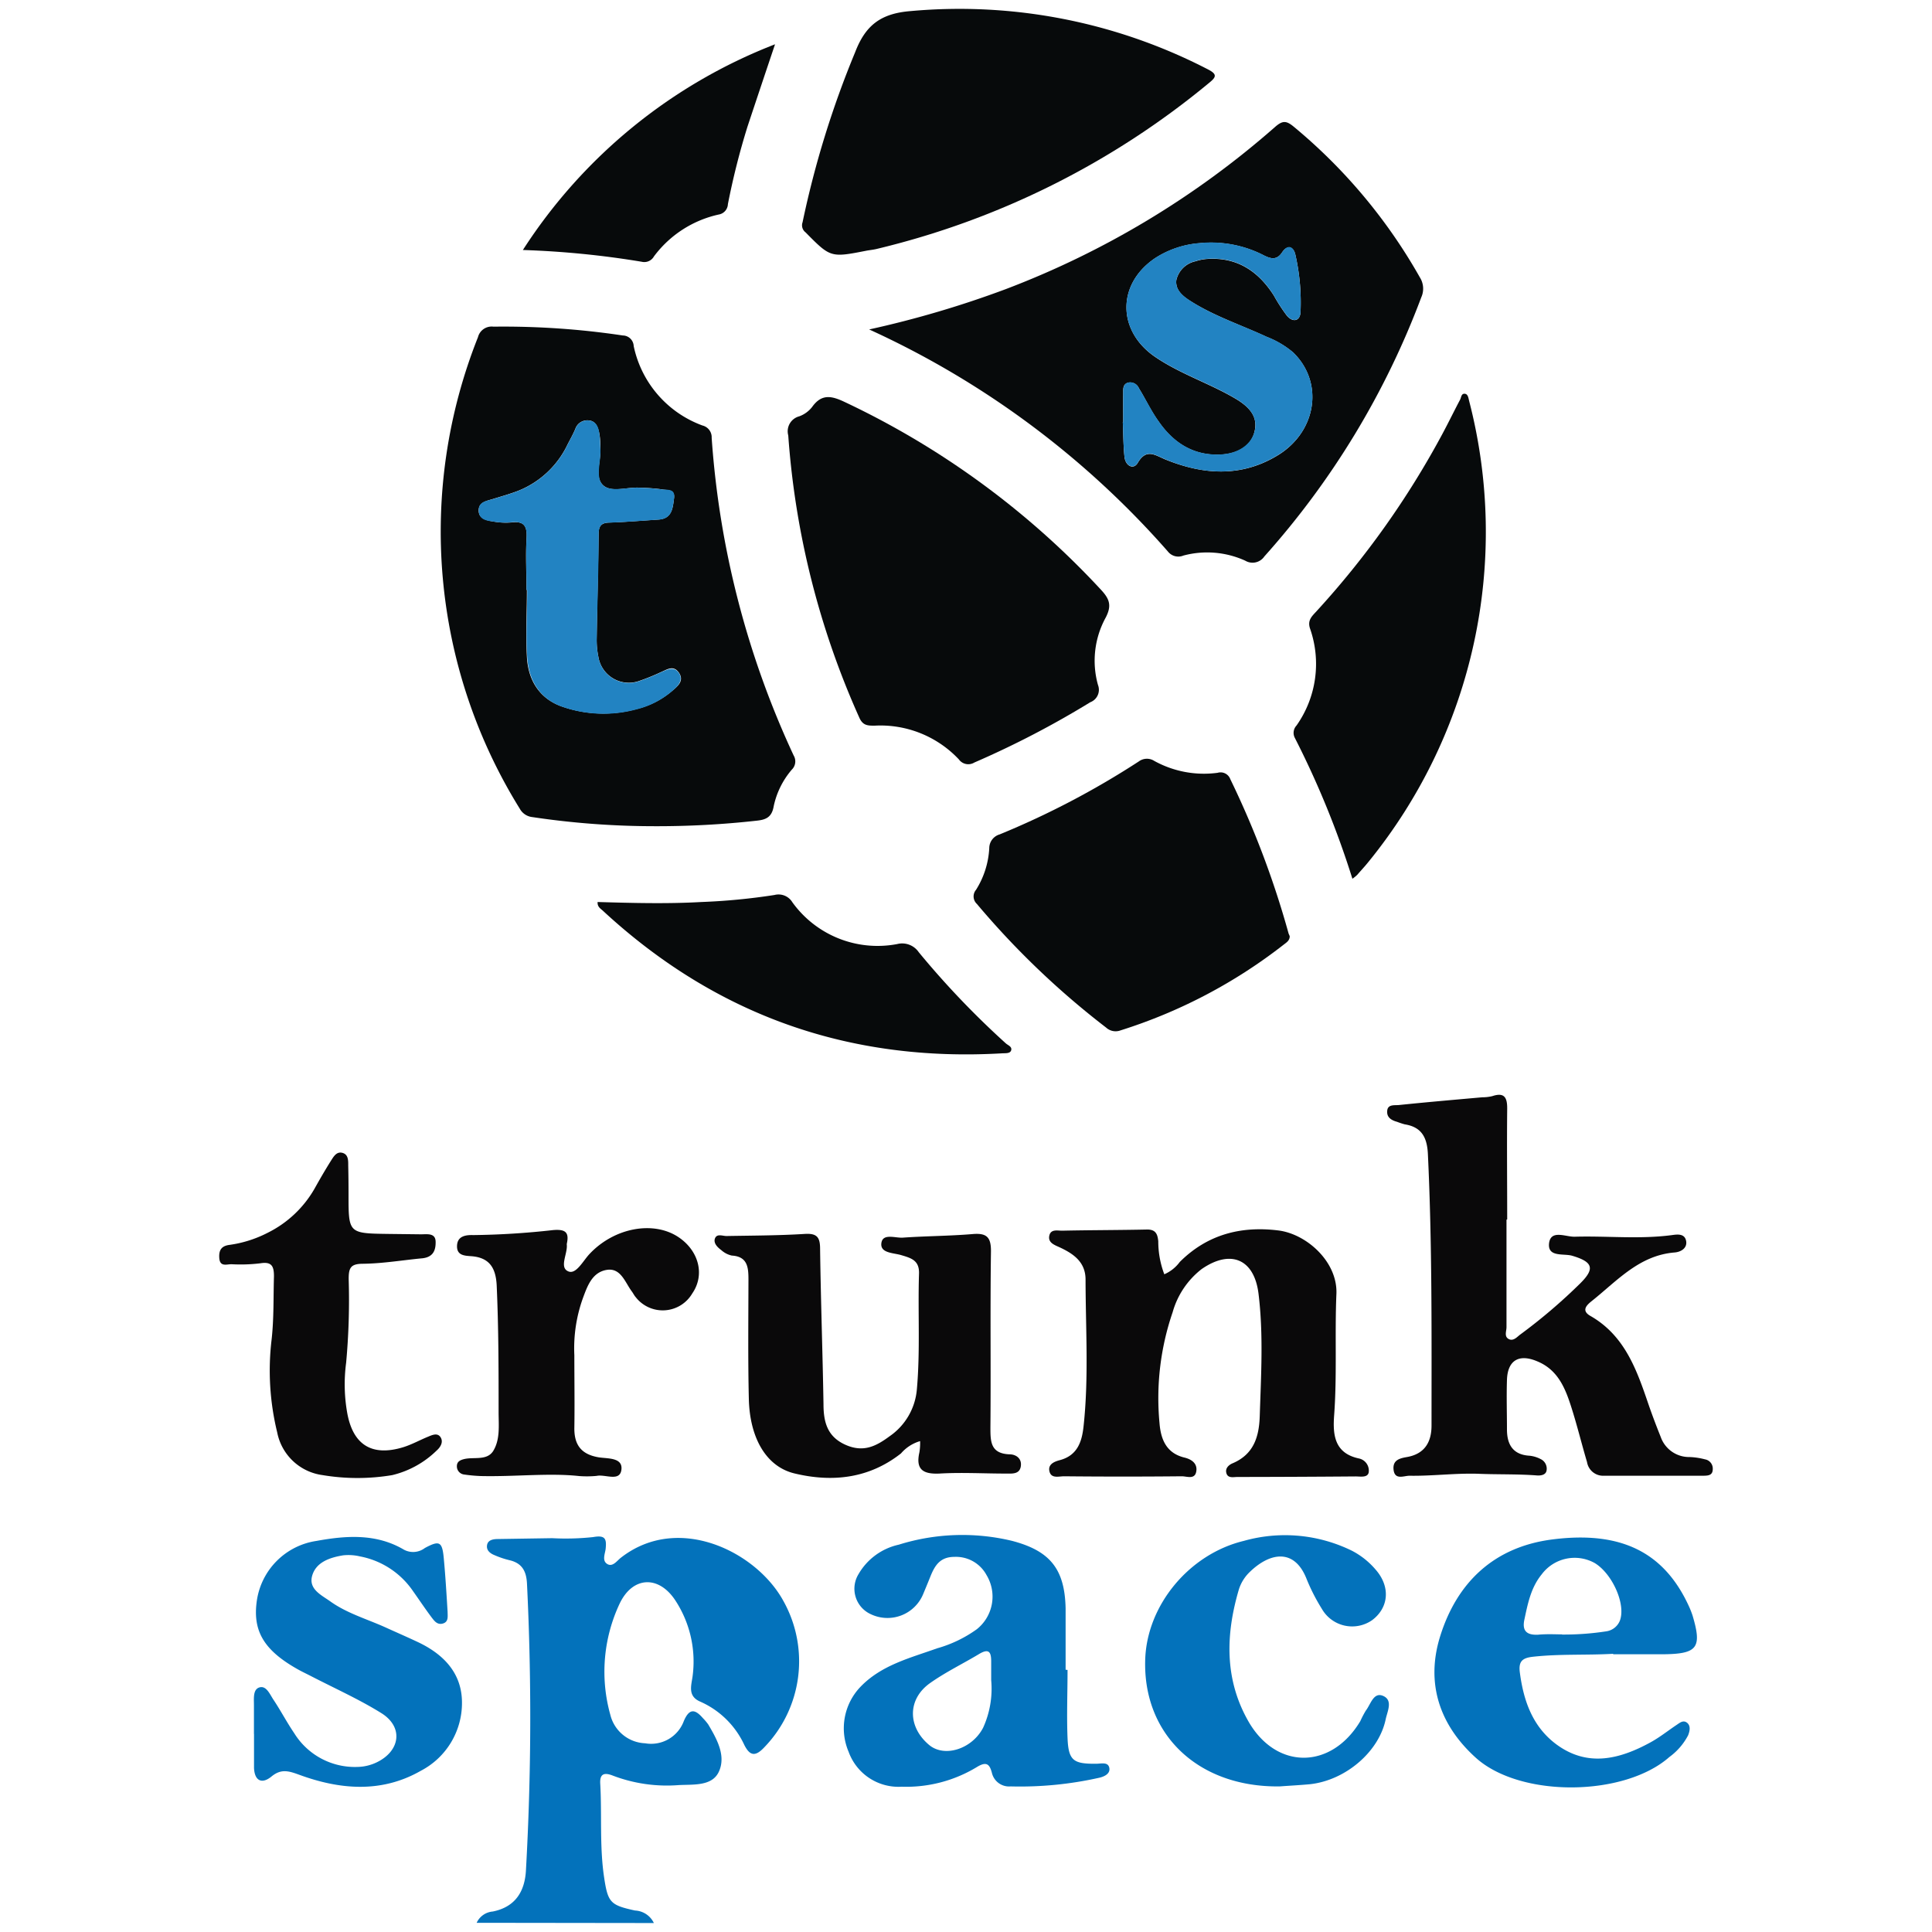 <svg id="Capa_1" data-name="Capa 1" xmlns="http://www.w3.org/2000/svg" viewBox="0 0 250 250"><path d="M61.68,248.81a2.51,2.51,0,0,1,2.08-1.46c3-.6,4.17-2.69,4.3-5.39a352.78,352.78,0,0,0,.13-37.08c-.09-1.62-.67-2.63-2.3-3a11.42,11.42,0,0,1-1.87-.63c-.56-.22-1.09-.6-1-1.28s.75-.81,1.36-.82l7.07-.11a33.28,33.28,0,0,0,5.29-.14c1.57-.28,1.77.2,1.63,1.53-.08.66-.53,1.59.3,2,.66.3,1.17-.47,1.67-.86,7.43-5.8,17.51-.79,21,5.54a16,16,0,0,1-2.45,19c-1.19,1.27-1.88,1.06-2.58-.32a11.31,11.31,0,0,0-5.7-5.6c-1.61-.69-1.18-2-1-3.2a14.43,14.43,0,0,0-2.21-9.88c-2.15-3.29-5.52-3.15-7.21.38a20.69,20.69,0,0,0-1.21,14.42,4.84,4.84,0,0,0,4.5,3.67,4.51,4.51,0,0,0,5-2.86c.69-1.63,1.41-1.62,2.46-.41a7,7,0,0,1,.71.84C92.74,225,94,227.2,93,229.3c-.89,1.85-3.27,1.59-5.17,1.69a19.66,19.66,0,0,1-8.46-1.2c-1-.4-1.78-.43-1.7,1,.23,4-.1,8.11.5,12.13.49,3.28.81,3.6,4,4.3a2.84,2.84,0,0,1,2.44,1.62Z" style="fill:#0372bb"/><path d="M194.94,157.82c0,4.64,0,9.28,0,13.91,0,.54-.35,1.26.35,1.57.54.24,1-.27,1.36-.56a71.13,71.13,0,0,0,7.88-6.72c1.89-1.89,1.55-2.74-1.07-3.52-1.11-.34-3.29.25-3-1.71.28-1.69,2.16-.72,3.32-.76,4.19-.12,8.39.35,12.58-.21.71-.1,1.63-.21,1.82.74s-.68,1.45-1.49,1.51c-4.56.37-7.41,3.64-10.65,6.23-.68.54-1.52,1.27-.21,2,4.47,2.57,6,7.07,7.52,11.53.48,1.38,1,2.75,1.55,4.12a3.89,3.89,0,0,0,3.73,2.59,9.2,9.2,0,0,1,2,.3,1.21,1.21,0,0,1,1,1.26c0,.86-.67.85-1.27.86-4.27,0-8.54,0-12.81,0a2.11,2.11,0,0,1-2.19-1.77c-.69-2.32-1.26-4.67-2-7-.78-2.47-1.72-4.88-4.36-6-2.41-1.06-3.92-.2-4,2.38-.07,2.13,0,4.27,0,6.4,0,1.92.75,3.28,2.93,3.4a4,4,0,0,1,1.46.45,1.37,1.37,0,0,1,.73,1.49c-.11.55-.73.65-1.26.61-2.49-.19-5-.11-7.48-.21-3-.11-6,.3-9,.25-.74,0-1.94.62-2.06-.86-.09-1.18.82-1.4,1.74-1.56,2.28-.4,3.18-1.92,3.18-4.08,0-11.71.09-23.41-.47-35.11-.1-2.14-.79-3.51-3-3.86a10.59,10.59,0,0,1-1-.33c-.69-.19-1.3-.54-1.27-1.31,0-1,.94-.8,1.52-.86,3.59-.37,7.18-.68,10.77-1a5.66,5.66,0,0,0,1.31-.15c1.56-.52,1.94.17,1.93,1.61-.05,4.79,0,9.57,0,14.35Z" style="fill:#0a090a"/><path d="M150.66,164.89a4.9,4.9,0,0,0,2-1.59c3.56-3.56,7.91-4.68,12.76-4.08,3.67.46,7.69,4.07,7.51,8.22-.22,5.21.09,10.44-.29,15.66-.19,2.51,0,4.93,3.18,5.62a1.61,1.61,0,0,1,1.29,1.81c-.15.73-1.11.51-1.75.52q-7.62.06-15.25.07c-.53,0-1.29.22-1.44-.6-.11-.59.4-1,.85-1.18,2.71-1.16,3.4-3.41,3.49-6.08.17-5.3.49-10.6-.16-15.87-.56-4.49-3.62-5.76-7.36-3.17a10.74,10.74,0,0,0-3.75,5.58,34.27,34.27,0,0,0-1.7,14.35c.17,2.12.89,3.89,3.23,4.46.95.23,1.72.79,1.52,1.83s-1.21.59-1.86.59c-5.08.05-10.16.05-15.24,0-.68,0-1.66.33-1.89-.63s.7-1.29,1.35-1.46c2.28-.61,2.85-2.4,3.06-4.36.69-6.31.27-12.64.26-19,0-2.27-1.55-3.34-3.36-4.18-.68-.31-1.52-.6-1.33-1.5s1.08-.64,1.68-.65c3.68-.08,7.37-.07,11-.15,1.13,0,1.33.65,1.42,1.52A12,12,0,0,0,150.66,164.89Z" style="fill:#0a090a"/><path d="M119.06,186.48a5.15,5.15,0,0,0-2.47,1.59c-4.14,3.26-8.9,3.77-13.79,2.59-3.66-.88-5.78-4.6-5.9-9.62s-.06-10.3-.05-15.45c0-1.57-.1-3-2.16-3.12a3,3,0,0,1-1.35-.7c-.47-.35-1-.85-.85-1.44.23-.77,1-.38,1.53-.39,3.36-.06,6.74-.06,10.1-.27,1.59-.1,2,.41,2,1.94.09,6.7.33,13.39.44,20.08,0,2.28.47,4.19,2.81,5.25s4,.2,5.73-1.08a8.19,8.19,0,0,0,3.54-6.06c.45-5,.12-10,.28-15,.05-1.71-1-2-2.31-2.39-1-.3-2.73-.24-2.56-1.55s1.8-.64,2.78-.71c3-.21,6-.21,9-.46,1.83-.16,2.42.37,2.4,2.26-.11,7.58,0,15.16-.07,22.74,0,1.84,0,3.4,2.47,3.5.83,0,1.63.53,1.46,1.57s-1.16.92-1.94.92c-2.87,0-5.75-.17-8.61,0-2.12.09-3.07-.54-2.57-2.75A7.22,7.22,0,0,0,119.06,186.48Z" style="fill:#0a090a"/><path d="M138.14,216.09c0,2.94-.12,5.89,0,8.82s.77,3.34,3.69,3.32c.65,0,1.54-.27,1.71.51s-.65,1.17-1.39,1.32a46.68,46.68,0,0,1-11.37,1.1,2.28,2.28,0,0,1-2.43-1.76c-.31-1.17-.73-1.5-2-.71a17.61,17.61,0,0,1-9.67,2.51,6.86,6.86,0,0,1-6.87-4.52,7.75,7.75,0,0,1,1.52-8.39c2.72-2.84,6.43-3.74,9.94-5a16.34,16.34,0,0,0,5.13-2.47,5.39,5.39,0,0,0,1.26-7,4.49,4.49,0,0,0-4.17-2.36c-1.87,0-2.54,1.15-3.11,2.57-.3.75-.61,1.5-.92,2.24a5,5,0,0,1-6.75,2.62,3.62,3.62,0,0,1-1.61-5.21,8,8,0,0,1,5.2-3.8,27.58,27.58,0,0,1,14.59-.51c5,1.29,6.89,3.67,7,8.75,0,2.64,0,5.29,0,7.94Zm-9.88,1.32c0-.81,0-1.62,0-2.42,0-1.18-.27-1.71-1.5-1-2.12,1.28-4.37,2.36-6.38,3.78-3,2.1-2.95,5.72-.11,8.06,2,1.62,5.52.47,6.94-2.25A12.18,12.18,0,0,0,128.26,217.41Z" style="fill:#0372bb"/><path d="M208.76,214c-3.46.2-6.92,0-10.37.38-1.4.15-1.92.59-1.72,2.06.48,3.67,1.66,7,4.71,9.27,4.05,3,8.21,1.94,12.23-.27,1.16-.64,2.2-1.47,3.3-2.21.42-.27.88-.71,1.39-.31s.35,1.1.14,1.63a8.1,8.1,0,0,1-2.43,2.81c-5.81,5.13-19.2,5.3-25,.13-4.72-4.24-6.56-9.66-4.65-15.77,2.19-7,7-11.54,14.46-12.51,8.94-1.16,14.52,1.65,17.72,8.63a11.42,11.42,0,0,1,.48,1.22c1.23,4.14.63,4.94-3.68,5h-6.62Zm-6.63-2.49a36,36,0,0,0,5.68-.41,2.24,2.24,0,0,0,1.81-1.41c.78-2.13-1-6.06-3.26-7.43a5.32,5.32,0,0,0-6.87,1.47c-1.4,1.71-1.8,3.8-2.24,5.87-.3,1.42.29,2,1.77,1.93C200.19,211.42,201.37,211.49,202.13,211.49Z" style="fill:#0372bb"/><path d="M32.86,224.39c0-1.25,0-2.5,0-3.75,0-.86-.15-2.07.75-2.3s1.35,1,1.82,1.67c.92,1.39,1.7,2.88,2.64,4.26a9.23,9.23,0,0,0,8.19,4.37,6,6,0,0,0,2.54-.62c3-1.48,3.42-4.55.55-6.34s-6.09-3.23-9.16-4.82c-.58-.3-1.19-.58-1.76-.91-4.28-2.43-5.75-4.91-5.2-8.79a9.15,9.15,0,0,1,7.69-7.76c3.83-.7,7.76-1,11.37,1.14a2.51,2.51,0,0,0,2.69-.23c1.86-1,2.24-.85,2.44,1.28.22,2.34.36,4.69.5,7,0,.56.14,1.27-.6,1.49s-1.12-.34-1.47-.79c-.84-1.12-1.61-2.28-2.42-3.42a10.71,10.71,0,0,0-6.84-4.47,6.48,6.48,0,0,0-2.19-.14c-1.71.28-3.49.87-4,2.62s1.19,2.52,2.34,3.34c2.11,1.51,4.61,2.24,7,3.3,1.47.67,2.95,1.31,4.41,2,3.28,1.57,5.61,4,5.63,7.76a9.89,9.89,0,0,1-5.31,8.85c-5.09,2.92-10.48,2.46-15.76.52-1.37-.5-2.34-.79-3.58.23s-2.19.57-2.26-1.12c0-1.46,0-2.94,0-4.41Z" style="fill:#0372bb"/><path d="M165.6,231.16c-10.54.14-17.72-6.7-17.41-16.41.22-7.06,5.71-13.66,12.76-15.36a19.64,19.64,0,0,1,14,1.28A10.15,10.15,0,0,1,178,203.1c1.94,2.2,1.73,4.92-.45,6.55a4.52,4.52,0,0,1-6.5-1.46,24.93,24.93,0,0,1-2-3.93c-1.56-3.9-4.69-3.41-7.34-.84a5.39,5.39,0,0,0-1.39,2.22c-1.73,5.84-1.89,11.64,1.21,17.08,3.61,6.33,10.73,6.28,14.49,0a13.4,13.4,0,0,1,.71-1.36c.64-.81,1-2.47,2.27-1.9s.52,2,.31,3c-.86,4.19-5.15,7.88-9.74,8.41C168.21,231,166.81,231.07,165.6,231.16Z" style="fill:#0372bb"/><path d="M74.93,191c-3.9-.42-8.3.1-12.7,0a19.84,19.84,0,0,1-2.18-.2,1.06,1.06,0,0,1-.93-1.08c0-.64.51-.81,1-.93,1.26-.27,2.87.22,3.68-1,.92-1.47.73-3.25.72-4.94,0-5.51,0-11-.25-16.55-.12-2.31-1-3.58-3.3-3.75-.9-.06-1.88-.11-1.83-1.36s1.13-1.4,2.09-1.37a102.34,102.34,0,0,0,10.36-.65c1.52-.12,2.09.24,1.76,1.75a.81.81,0,0,0,0,.22c.06,1.18-1,2.9.2,3.38,1,.41,1.88-1.34,2.71-2.23,3.23-3.46,8.34-4.37,11.57-2.18,2.6,1.76,3.41,4.85,1.75,7.26a4.43,4.43,0,0,1-7.32.48c-.19-.21-.32-.49-.49-.72-.9-1.2-1.44-3.13-3.3-2.8S76,166.43,75.42,168a19.17,19.17,0,0,0-1.1,7.37c0,3.16.05,6.32,0,9.49,0,2.22,1,3.36,3.17,3.72,1.13.18,3.12,0,2.92,1.6s-2.09.56-3.21.8A13.36,13.36,0,0,1,74.93,191Z" style="fill:#0a090a"/><path d="M45.1,154.6c0,5,0,5,5.18,5.07l4.2.05c.79,0,1.86-.2,1.89.94s-.33,2-1.69,2.16c-2.57.24-5.13.68-7.69.71-1.61,0-1.88.52-1.87,2a88.73,88.73,0,0,1-.33,10.81,21.2,21.2,0,0,0,.16,6.6c.77,4.06,3.21,5.54,7.19,4.34,1.12-.34,2.17-.93,3.25-1.37.55-.23,1.23-.54,1.62.07s0,1.28-.53,1.74a12.31,12.31,0,0,1-5.73,3.16,27.31,27.31,0,0,1-9,0,6.91,6.91,0,0,1-5.88-5.53,33.72,33.72,0,0,1-.72-12.05c.3-2.72.22-5.43.3-8.15,0-1.29-.28-1.92-1.76-1.68a21.32,21.32,0,0,1-3.75.12c-.64,0-1.52.39-1.57-.89-.05-1,.35-1.48,1.31-1.61a15.4,15.4,0,0,0,5-1.59,14.29,14.29,0,0,0,6-5.65c.68-1.22,1.38-2.43,2.12-3.61.35-.54.73-1.27,1.51-1.06s.75,1,.75,1.65C45.09,152.09,45.1,153.34,45.1,154.6Z" style="fill:#0a090a"/><path d="M84.65,106.91a106.72,106.72,0,0,1-15.77-1.18,2.11,2.11,0,0,1-1.63-1.1,68,68,0,0,1-5.4-61,1.82,1.82,0,0,1,2-1.36,104.21,104.21,0,0,1,16.74,1.14A1.43,1.43,0,0,1,82,44.78a14,14,0,0,0,8.9,10.28,1.56,1.56,0,0,1,1.19,1.59A116.32,116.32,0,0,0,102.7,97.76a1.49,1.49,0,0,1-.24,1.83,10.65,10.65,0,0,0-2.35,4.77c-.25,1.44-1.06,1.72-2.23,1.84A115.85,115.85,0,0,1,84.65,106.91ZM68.13,76.33h.05c0,2.89-.15,5.79,0,8.66s1.47,5.26,4.33,6.36a16.23,16.23,0,0,0,9.87.4A11.12,11.12,0,0,0,87,89.38c.7-.59,1.56-1.29.86-2.32s-1.52-.44-2.33-.09a27.7,27.7,0,0,1-2.72,1.11A4,4,0,0,1,77.43,85a10.76,10.76,0,0,1-.22-2.41c.07-4.5.2-9,.25-13.5,0-1,.32-1.44,1.38-1.47,2.13-.07,4.25-.25,6.38-.39,1.75-.12,1.84-1.51,2-2.76s-1-1-1.65-1.16a25.06,25.06,0,0,0-2.75-.2c-1.65-.13-3.75.72-4.83-.37s-.2-3.09-.31-4.69c0-.69,0-1.38-.15-2.06s-.41-1.5-1.33-1.59a1.64,1.64,0,0,0-1.76,1.12c-.29.68-.66,1.34-1,2a12,12,0,0,1-6.41,6c-1.07.41-2.18.72-3.28,1.06-.83.25-1.84.42-1.81,1.52s1.16,1.27,2.05,1.41a8.88,8.88,0,0,0,2.24.09c1.58-.19,2,.48,1.91,2C68,71.83,68.13,74.08,68.13,76.33Z" style="fill:#070a0b"/><path d="M112.47,42.63a130.93,130.93,0,0,0,17.63-5.2,114.07,114.07,0,0,0,34.89-21c.95-.83,1.43-.85,2.39-.06a69.88,69.88,0,0,1,16.36,19.54,2.72,2.72,0,0,1,.17,2.57A106,106,0,0,1,163.61,72a1.85,1.85,0,0,1-2.48.55,11.91,11.91,0,0,0-8-.66,1.71,1.71,0,0,1-2-.52A114.71,114.71,0,0,0,112.47,42.63Zm32.87,12h-.05c.07,1.5.06,3,.22,4.5.14,1.21,1.19,1.67,1.71.77,1.12-1.92,2.24-1,3.59-.44,4.94,2,9.87,2.33,14.61-.59,5-3.11,5.89-9.44,1.89-13.28a12,12,0,0,0-3.4-2c-3.29-1.53-6.77-2.67-9.86-4.63-1-.63-2-1.44-1.83-2.73a3.23,3.23,0,0,1,2.48-2.42,6.11,6.11,0,0,1,1.52-.3c3.87-.25,6.61,1.59,8.62,4.74a22,22,0,0,0,1.69,2.61c.8.92,1.71.68,1.76-.51a27.86,27.86,0,0,0-.67-7.39c-.25-1.1-1.06-1.29-1.7-.32s-1.35.92-2.32.44a14.92,14.92,0,0,0-8.38-1.61,12.38,12.38,0,0,0-5.69,1.9c-5,3.31-5,9.39-.12,12.77,3.25,2.24,7.05,3.44,10.43,5.43,2.26,1.33,2.95,2.68,2.45,4.45s-2.23,2.74-4.52,2.81c-3.45.1-6-1.6-7.84-4.29-1-1.36-1.68-2.88-2.56-4.3a1.22,1.22,0,0,0-1.44-.71c-.63.21-.59.79-.59,1.31C145.33,52.1,145.34,53.37,145.34,54.64Z" style="fill:#070a0b"/><path d="M102,56.34a2,2,0,0,1,1.43-2.47,3.74,3.74,0,0,0,1.66-1.21c1.26-1.77,2.58-1.42,4.28-.61a107.88,107.88,0,0,1,33.13,24.3c1.06,1.15,1.39,2,.58,3.56a11.62,11.62,0,0,0-1,8.73,1.72,1.72,0,0,1-1,2.23,120,120,0,0,1-15,7.8,1.5,1.5,0,0,1-2-.4,13.92,13.92,0,0,0-10.9-4.37c-.9,0-1.54,0-2-1.07A107.62,107.62,0,0,1,102,56.34Z" style="fill:#070a0b"/><path d="M103.85,28.77a123.43,123.43,0,0,1,6.8-22C112,3.24,114,1.73,117.88,1.43A69.94,69.94,0,0,1,156.35,9c1.21.63,1,1,.1,1.73a106.1,106.1,0,0,1-43.08,21.5c-.4.09-.8.13-1.2.2-4.69.92-4.69.92-7.94-2.37A1.14,1.14,0,0,1,103.85,28.77Z" style="fill:#070a0b"/><path d="M166.89,121.15c0,.54-.39.79-.76,1.07A66.89,66.89,0,0,1,145,133.33a1.82,1.82,0,0,1-1.88-.37,107,107,0,0,1-16.72-16,1.32,1.32,0,0,1-.1-1.82,11.2,11.2,0,0,0,1.71-5.39,1.86,1.86,0,0,1,1.35-1.78,108.64,108.64,0,0,0,18-9.44,1.76,1.76,0,0,1,2-.07,13.29,13.29,0,0,0,8.2,1.54,1.34,1.34,0,0,1,1.64.82,117.28,117.28,0,0,1,7.55,20A3.38,3.38,0,0,1,166.89,121.15Z" style="fill:#070a0b"/><path d="M175,113.71a117,117,0,0,0-7.46-18.25,1.39,1.39,0,0,1,.23-1.58,13.84,13.84,0,0,0,1.75-12.54c-.37-1.09.26-1.61.83-2.24a113,113,0,0,0,16.29-22.94c.79-1.47,1.53-3,2.3-4.45.15-.28.14-.78.58-.76s.49.55.58.91a67.59,67.59,0,0,1-13,59.64c-.47.59-1,1.15-1.47,1.7A5,5,0,0,1,175,113.71Z" style="fill:#070a0b"/><path d="M77.33,116.72c4.48.13,9,.25,13.42,0a81.14,81.14,0,0,0,9.47-.91,2.09,2.09,0,0,1,2.31.94,13.58,13.58,0,0,0,13.57,5.41,2.6,2.6,0,0,1,2.79,1.06A111.37,111.37,0,0,0,130.14,135c.28.26.83.42.71.89s-.76.38-1.18.41c-19.79,1.15-37-4.92-51.59-18.39C77.77,117.6,77.28,117.39,77.33,116.72Z" style="fill:#070a0b"/><path d="M67.66,32.35A68.05,68.05,0,0,1,100.29,5.73C99,9.56,97.85,13,96.73,16.37a94.14,94.14,0,0,0-2.54,10.05A1.42,1.42,0,0,1,93,27.76a14.27,14.27,0,0,0-8.38,5.42,1.43,1.43,0,0,1-1.59.69A116.54,116.54,0,0,0,67.66,32.35Z" style="fill:#070a0b"/><path d="M68.13,76.33c0-2.25-.09-4.5,0-6.75.08-1.49-.33-2.16-1.91-2A8.88,8.88,0,0,1,64,67.52c-.89-.14-2-.17-2.05-1.41s1-1.27,1.81-1.52c1.1-.34,2.21-.65,3.28-1.06a12,12,0,0,0,6.41-6c.34-.67.71-1.33,1-2a1.64,1.64,0,0,1,1.76-1.12c.92.09,1.21.82,1.33,1.59s.1,1.37.15,2.06c.11,1.6-.69,3.67.31,4.69s3.18.24,4.83.37a25.06,25.06,0,0,1,2.75.2c.67.12,1.85-.2,1.65,1.16s-.27,2.64-2,2.76c-2.13.14-4.25.32-6.38.39-1.06,0-1.37.45-1.38,1.47,0,4.5-.18,9-.25,13.5A10.76,10.76,0,0,0,77.43,85a4,4,0,0,0,5.37,3.11A27.7,27.7,0,0,0,85.52,87c.81-.35,1.7-.84,2.33.09s-.16,1.73-.86,2.32a11.12,11.12,0,0,1-4.57,2.37,16.23,16.23,0,0,1-9.87-.4c-2.86-1.1-4.14-3.49-4.33-6.36s0-5.77,0-8.66Z" style="fill:#2283c2"/><path d="M145.34,54.64c0-1.27,0-2.54,0-3.82,0-.52,0-1.1.59-1.31a1.22,1.22,0,0,1,1.44.71c.88,1.42,1.61,2.94,2.56,4.3,1.89,2.69,4.39,4.39,7.84,4.29,2.29-.07,4-1.15,4.52-2.81s-.19-3.12-2.45-4.45c-3.38-2-7.18-3.19-10.43-5.43-4.92-3.38-4.86-9.46.12-12.77a12.38,12.38,0,0,1,5.69-1.9,14.92,14.92,0,0,1,8.38,1.61c1,.48,1.62.6,2.32-.44s1.45-.78,1.7.32a27.86,27.86,0,0,1,.67,7.39c0,1.19-1,1.43-1.76.51a22,22,0,0,1-1.69-2.61c-2-3.15-4.75-5-8.62-4.74a6.11,6.11,0,0,0-1.52.3,3.23,3.23,0,0,0-2.48,2.42c-.18,1.29.85,2.1,1.83,2.73,3.09,2,6.57,3.1,9.86,4.63a12,12,0,0,1,3.4,2c4,3.84,3.13,10.17-1.89,13.28-4.74,2.92-9.67,2.63-14.61.59-1.35-.56-2.47-1.48-3.59.44-.52.9-1.57.44-1.71-.77-.16-1.49-.15-3-.22-4.5Z" style="fill:#2283c2"/></svg>